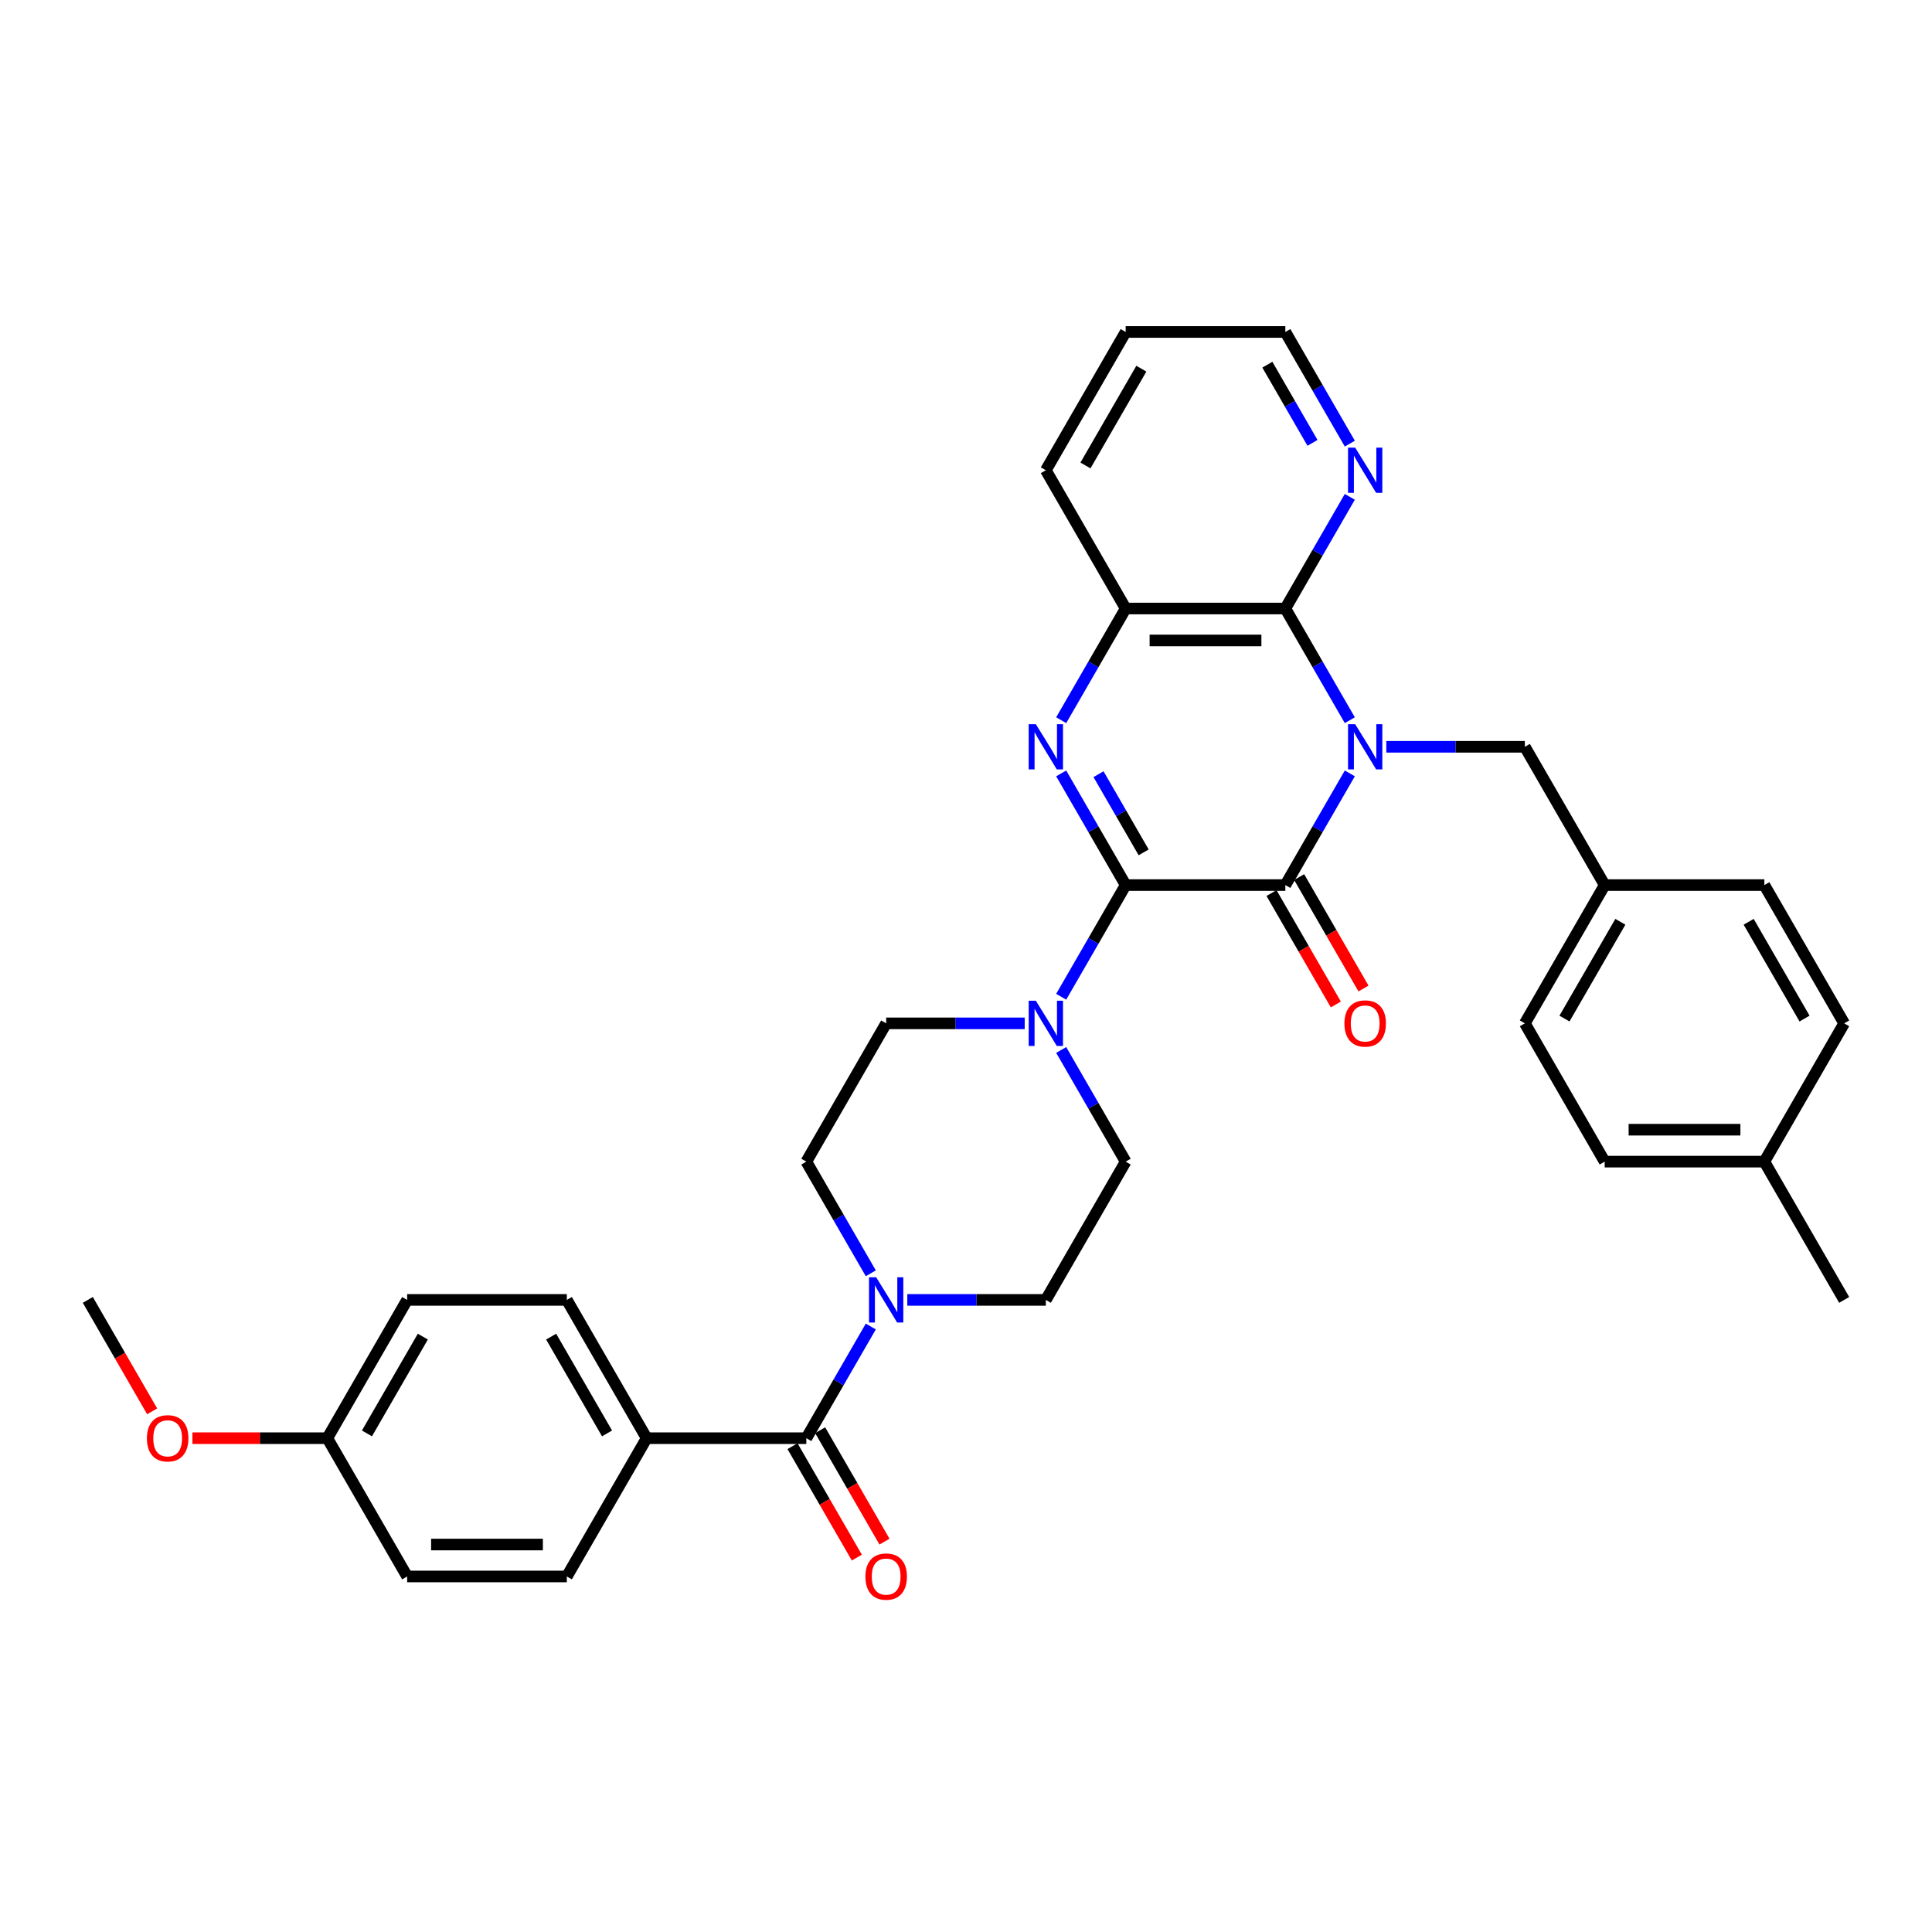 <?xml version='1.0' encoding='iso-8859-1'?>
<svg version='1.1' baseProfile='full'
              xmlns='http://www.w3.org/2000/svg'
                      xmlns:rdkit='http://www.rdkit.org/xml'
                      xmlns:xlink='http://www.w3.org/1999/xlink'
                  xml:space='preserve'
width='1000px' height='1000px' viewBox='0 0 1000 1000'>
<!-- END OF HEADER -->
<rect style='opacity:1.0;fill:#FFFFFF;stroke:none' width='1000' height='1000' x='0' y='0'> </rect>
<path class='bond-1' d='M 698.662,400.311 L 681.976,429.213' style='fill:none;fill-rule:evenodd;stroke:#0000FF;stroke-width:6px;stroke-linecap:butt;stroke-linejoin:miter;stroke-opacity:1' />
<path class='bond-1' d='M 681.976,429.213 L 665.289,458.115' style='fill:none;fill-rule:evenodd;stroke:#000000;stroke-width:6px;stroke-linecap:butt;stroke-linejoin:miter;stroke-opacity:1' />
<path class='bond-3' d='M 698.662,372.774 L 681.976,343.872' style='fill:none;fill-rule:evenodd;stroke:#0000FF;stroke-width:6px;stroke-linecap:butt;stroke-linejoin:miter;stroke-opacity:1' />
<path class='bond-3' d='M 681.976,343.872 L 665.289,314.97' style='fill:none;fill-rule:evenodd;stroke:#000000;stroke-width:6px;stroke-linecap:butt;stroke-linejoin:miter;stroke-opacity:1' />
<path class='bond-8' d='M 717.554,386.542 L 753.405,386.542' style='fill:none;fill-rule:evenodd;stroke:#0000FF;stroke-width:6px;stroke-linecap:butt;stroke-linejoin:miter;stroke-opacity:1' />
<path class='bond-8' d='M 753.405,386.542 L 789.256,386.542' style='fill:none;fill-rule:evenodd;stroke:#000000;stroke-width:6px;stroke-linecap:butt;stroke-linejoin:miter;stroke-opacity:1' />
<path class='bond-0' d='M 582.645,458.115 L 665.289,458.115' style='fill:none;fill-rule:evenodd;stroke:#000000;stroke-width:6px;stroke-linecap:butt;stroke-linejoin:miter;stroke-opacity:1' />
<path class='bond-4' d='M 582.645,458.115 L 565.958,487.017' style='fill:none;fill-rule:evenodd;stroke:#000000;stroke-width:6px;stroke-linecap:butt;stroke-linejoin:miter;stroke-opacity:1' />
<path class='bond-4' d='M 565.958,487.017 L 549.272,515.918' style='fill:none;fill-rule:evenodd;stroke:#0000FF;stroke-width:6px;stroke-linecap:butt;stroke-linejoin:miter;stroke-opacity:1' />
<path class='bond-34' d='M 582.645,458.115 L 565.958,429.213' style='fill:none;fill-rule:evenodd;stroke:#000000;stroke-width:6px;stroke-linecap:butt;stroke-linejoin:miter;stroke-opacity:1' />
<path class='bond-34' d='M 565.958,429.213 L 549.272,400.311' style='fill:none;fill-rule:evenodd;stroke:#0000FF;stroke-width:6px;stroke-linecap:butt;stroke-linejoin:miter;stroke-opacity:1' />
<path class='bond-34' d='M 591.953,441.18 L 580.273,420.948' style='fill:none;fill-rule:evenodd;stroke:#000000;stroke-width:6px;stroke-linecap:butt;stroke-linejoin:miter;stroke-opacity:1' />
<path class='bond-34' d='M 580.273,420.948 L 568.592,400.717' style='fill:none;fill-rule:evenodd;stroke:#0000FF;stroke-width:6px;stroke-linecap:butt;stroke-linejoin:miter;stroke-opacity:1' />
<path class='bond-11' d='M 658.132,462.247 L 674.78,491.083' style='fill:none;fill-rule:evenodd;stroke:#000000;stroke-width:6px;stroke-linecap:butt;stroke-linejoin:miter;stroke-opacity:1' />
<path class='bond-11' d='M 674.78,491.083 L 691.429,519.918' style='fill:none;fill-rule:evenodd;stroke:#FF0000;stroke-width:6px;stroke-linecap:butt;stroke-linejoin:miter;stroke-opacity:1' />
<path class='bond-11' d='M 672.446,453.982 L 689.095,482.818' style='fill:none;fill-rule:evenodd;stroke:#000000;stroke-width:6px;stroke-linecap:butt;stroke-linejoin:miter;stroke-opacity:1' />
<path class='bond-11' d='M 689.095,482.818 L 705.743,511.654' style='fill:none;fill-rule:evenodd;stroke:#FF0000;stroke-width:6px;stroke-linecap:butt;stroke-linejoin:miter;stroke-opacity:1' />
<path class='bond-2' d='M 549.272,372.774 L 565.958,343.872' style='fill:none;fill-rule:evenodd;stroke:#0000FF;stroke-width:6px;stroke-linecap:butt;stroke-linejoin:miter;stroke-opacity:1' />
<path class='bond-2' d='M 565.958,343.872 L 582.645,314.97' style='fill:none;fill-rule:evenodd;stroke:#000000;stroke-width:6px;stroke-linecap:butt;stroke-linejoin:miter;stroke-opacity:1' />
<path class='bond-5' d='M 665.289,314.97 L 582.645,314.97' style='fill:none;fill-rule:evenodd;stroke:#000000;stroke-width:6px;stroke-linecap:butt;stroke-linejoin:miter;stroke-opacity:1' />
<path class='bond-5' d='M 652.893,331.499 L 595.041,331.499' style='fill:none;fill-rule:evenodd;stroke:#000000;stroke-width:6px;stroke-linecap:butt;stroke-linejoin:miter;stroke-opacity:1' />
<path class='bond-9' d='M 665.289,314.97 L 681.976,286.068' style='fill:none;fill-rule:evenodd;stroke:#000000;stroke-width:6px;stroke-linecap:butt;stroke-linejoin:miter;stroke-opacity:1' />
<path class='bond-9' d='M 681.976,286.068 L 698.662,257.166' style='fill:none;fill-rule:evenodd;stroke:#0000FF;stroke-width:6px;stroke-linecap:butt;stroke-linejoin:miter;stroke-opacity:1' />
<path class='bond-12' d='M 530.38,529.687 L 494.529,529.687' style='fill:none;fill-rule:evenodd;stroke:#0000FF;stroke-width:6px;stroke-linecap:butt;stroke-linejoin:miter;stroke-opacity:1' />
<path class='bond-12' d='M 494.529,529.687 L 458.678,529.687' style='fill:none;fill-rule:evenodd;stroke:#000000;stroke-width:6px;stroke-linecap:butt;stroke-linejoin:miter;stroke-opacity:1' />
<path class='bond-13' d='M 549.272,543.456 L 565.958,572.357' style='fill:none;fill-rule:evenodd;stroke:#0000FF;stroke-width:6px;stroke-linecap:butt;stroke-linejoin:miter;stroke-opacity:1' />
<path class='bond-13' d='M 565.958,572.357 L 582.645,601.259' style='fill:none;fill-rule:evenodd;stroke:#000000;stroke-width:6px;stroke-linecap:butt;stroke-linejoin:miter;stroke-opacity:1' />
<path class='bond-28' d='M 582.645,314.97 L 541.322,243.398' style='fill:none;fill-rule:evenodd;stroke:#000000;stroke-width:6px;stroke-linecap:butt;stroke-linejoin:miter;stroke-opacity:1' />
<path class='bond-6' d='M 417.355,744.404 L 434.042,715.502' style='fill:none;fill-rule:evenodd;stroke:#000000;stroke-width:6px;stroke-linecap:butt;stroke-linejoin:miter;stroke-opacity:1' />
<path class='bond-6' d='M 434.042,715.502 L 450.728,686.6' style='fill:none;fill-rule:evenodd;stroke:#0000FF;stroke-width:6px;stroke-linecap:butt;stroke-linejoin:miter;stroke-opacity:1' />
<path class='bond-10' d='M 417.355,744.404 L 334.711,744.404' style='fill:none;fill-rule:evenodd;stroke:#000000;stroke-width:6px;stroke-linecap:butt;stroke-linejoin:miter;stroke-opacity:1' />
<path class='bond-16' d='M 410.198,748.536 L 426.846,777.372' style='fill:none;fill-rule:evenodd;stroke:#000000;stroke-width:6px;stroke-linecap:butt;stroke-linejoin:miter;stroke-opacity:1' />
<path class='bond-16' d='M 426.846,777.372 L 443.495,806.208' style='fill:none;fill-rule:evenodd;stroke:#FF0000;stroke-width:6px;stroke-linecap:butt;stroke-linejoin:miter;stroke-opacity:1' />
<path class='bond-16' d='M 424.513,740.272 L 441.161,769.108' style='fill:none;fill-rule:evenodd;stroke:#000000;stroke-width:6px;stroke-linecap:butt;stroke-linejoin:miter;stroke-opacity:1' />
<path class='bond-16' d='M 441.161,769.108 L 457.809,797.943' style='fill:none;fill-rule:evenodd;stroke:#FF0000;stroke-width:6px;stroke-linecap:butt;stroke-linejoin:miter;stroke-opacity:1' />
<path class='bond-7' d='M 469.62,672.832 L 505.471,672.832' style='fill:none;fill-rule:evenodd;stroke:#0000FF;stroke-width:6px;stroke-linecap:butt;stroke-linejoin:miter;stroke-opacity:1' />
<path class='bond-7' d='M 505.471,672.832 L 541.322,672.832' style='fill:none;fill-rule:evenodd;stroke:#000000;stroke-width:6px;stroke-linecap:butt;stroke-linejoin:miter;stroke-opacity:1' />
<path class='bond-37' d='M 450.728,659.063 L 434.042,630.161' style='fill:none;fill-rule:evenodd;stroke:#0000FF;stroke-width:6px;stroke-linecap:butt;stroke-linejoin:miter;stroke-opacity:1' />
<path class='bond-37' d='M 434.042,630.161 L 417.355,601.259' style='fill:none;fill-rule:evenodd;stroke:#000000;stroke-width:6px;stroke-linecap:butt;stroke-linejoin:miter;stroke-opacity:1' />
<path class='bond-19' d='M 789.256,386.542 L 830.579,458.115' style='fill:none;fill-rule:evenodd;stroke:#000000;stroke-width:6px;stroke-linecap:butt;stroke-linejoin:miter;stroke-opacity:1' />
<path class='bond-30' d='M 698.662,229.629 L 681.976,200.727' style='fill:none;fill-rule:evenodd;stroke:#0000FF;stroke-width:6px;stroke-linecap:butt;stroke-linejoin:miter;stroke-opacity:1' />
<path class='bond-30' d='M 681.976,200.727 L 665.289,171.825' style='fill:none;fill-rule:evenodd;stroke:#000000;stroke-width:6px;stroke-linecap:butt;stroke-linejoin:miter;stroke-opacity:1' />
<path class='bond-30' d='M 679.342,229.223 L 667.661,208.992' style='fill:none;fill-rule:evenodd;stroke:#0000FF;stroke-width:6px;stroke-linecap:butt;stroke-linejoin:miter;stroke-opacity:1' />
<path class='bond-30' d='M 667.661,208.992 L 655.981,188.76' style='fill:none;fill-rule:evenodd;stroke:#000000;stroke-width:6px;stroke-linecap:butt;stroke-linejoin:miter;stroke-opacity:1' />
<path class='bond-17' d='M 334.711,744.404 L 293.388,672.832' style='fill:none;fill-rule:evenodd;stroke:#000000;stroke-width:6px;stroke-linecap:butt;stroke-linejoin:miter;stroke-opacity:1' />
<path class='bond-17' d='M 314.198,741.933 L 285.272,691.832' style='fill:none;fill-rule:evenodd;stroke:#000000;stroke-width:6px;stroke-linecap:butt;stroke-linejoin:miter;stroke-opacity:1' />
<path class='bond-18' d='M 334.711,744.404 L 293.388,815.976' style='fill:none;fill-rule:evenodd;stroke:#000000;stroke-width:6px;stroke-linecap:butt;stroke-linejoin:miter;stroke-opacity:1' />
<path class='bond-15' d='M 458.678,529.687 L 417.355,601.259' style='fill:none;fill-rule:evenodd;stroke:#000000;stroke-width:6px;stroke-linecap:butt;stroke-linejoin:miter;stroke-opacity:1' />
<path class='bond-14' d='M 582.645,601.259 L 541.322,672.832' style='fill:none;fill-rule:evenodd;stroke:#000000;stroke-width:6px;stroke-linecap:butt;stroke-linejoin:miter;stroke-opacity:1' />
<path class='bond-22' d='M 293.388,672.832 L 210.744,672.832' style='fill:none;fill-rule:evenodd;stroke:#000000;stroke-width:6px;stroke-linecap:butt;stroke-linejoin:miter;stroke-opacity:1' />
<path class='bond-21' d='M 293.388,815.976 L 210.744,815.976' style='fill:none;fill-rule:evenodd;stroke:#000000;stroke-width:6px;stroke-linecap:butt;stroke-linejoin:miter;stroke-opacity:1' />
<path class='bond-21' d='M 280.992,799.447 L 223.14,799.447' style='fill:none;fill-rule:evenodd;stroke:#000000;stroke-width:6px;stroke-linecap:butt;stroke-linejoin:miter;stroke-opacity:1' />
<path class='bond-24' d='M 830.579,458.115 L 913.223,458.115' style='fill:none;fill-rule:evenodd;stroke:#000000;stroke-width:6px;stroke-linecap:butt;stroke-linejoin:miter;stroke-opacity:1' />
<path class='bond-25' d='M 830.579,458.115 L 789.256,529.687' style='fill:none;fill-rule:evenodd;stroke:#000000;stroke-width:6px;stroke-linecap:butt;stroke-linejoin:miter;stroke-opacity:1' />
<path class='bond-25' d='M 838.695,477.115 L 809.769,527.216' style='fill:none;fill-rule:evenodd;stroke:#000000;stroke-width:6px;stroke-linecap:butt;stroke-linejoin:miter;stroke-opacity:1' />
<path class='bond-20' d='M 169.421,744.404 L 210.744,815.976' style='fill:none;fill-rule:evenodd;stroke:#000000;stroke-width:6px;stroke-linecap:butt;stroke-linejoin:miter;stroke-opacity:1' />
<path class='bond-29' d='M 169.421,744.404 L 134.504,744.404' style='fill:none;fill-rule:evenodd;stroke:#000000;stroke-width:6px;stroke-linecap:butt;stroke-linejoin:miter;stroke-opacity:1' />
<path class='bond-29' d='M 134.504,744.404 L 99.587,744.404' style='fill:none;fill-rule:evenodd;stroke:#FF0000;stroke-width:6px;stroke-linecap:butt;stroke-linejoin:miter;stroke-opacity:1' />
<path class='bond-38' d='M 169.421,744.404 L 210.744,672.832' style='fill:none;fill-rule:evenodd;stroke:#000000;stroke-width:6px;stroke-linecap:butt;stroke-linejoin:miter;stroke-opacity:1' />
<path class='bond-38' d='M 189.934,741.933 L 218.86,691.832' style='fill:none;fill-rule:evenodd;stroke:#000000;stroke-width:6px;stroke-linecap:butt;stroke-linejoin:miter;stroke-opacity:1' />
<path class='bond-23' d='M 913.223,601.259 L 830.579,601.259' style='fill:none;fill-rule:evenodd;stroke:#000000;stroke-width:6px;stroke-linecap:butt;stroke-linejoin:miter;stroke-opacity:1' />
<path class='bond-23' d='M 900.826,584.73 L 842.975,584.73' style='fill:none;fill-rule:evenodd;stroke:#000000;stroke-width:6px;stroke-linecap:butt;stroke-linejoin:miter;stroke-opacity:1' />
<path class='bond-31' d='M 913.223,601.259 L 954.545,672.832' style='fill:none;fill-rule:evenodd;stroke:#000000;stroke-width:6px;stroke-linecap:butt;stroke-linejoin:miter;stroke-opacity:1' />
<path class='bond-35' d='M 913.223,601.259 L 954.545,529.687' style='fill:none;fill-rule:evenodd;stroke:#000000;stroke-width:6px;stroke-linecap:butt;stroke-linejoin:miter;stroke-opacity:1' />
<path class='bond-27' d='M 913.223,458.115 L 954.545,529.687' style='fill:none;fill-rule:evenodd;stroke:#000000;stroke-width:6px;stroke-linecap:butt;stroke-linejoin:miter;stroke-opacity:1' />
<path class='bond-27' d='M 905.107,477.115 L 934.033,527.216' style='fill:none;fill-rule:evenodd;stroke:#000000;stroke-width:6px;stroke-linecap:butt;stroke-linejoin:miter;stroke-opacity:1' />
<path class='bond-26' d='M 789.256,529.687 L 830.579,601.259' style='fill:none;fill-rule:evenodd;stroke:#000000;stroke-width:6px;stroke-linecap:butt;stroke-linejoin:miter;stroke-opacity:1' />
<path class='bond-36' d='M 541.322,243.398 L 582.645,171.825' style='fill:none;fill-rule:evenodd;stroke:#000000;stroke-width:6px;stroke-linecap:butt;stroke-linejoin:miter;stroke-opacity:1' />
<path class='bond-36' d='M 561.835,240.926 L 590.761,190.826' style='fill:none;fill-rule:evenodd;stroke:#000000;stroke-width:6px;stroke-linecap:butt;stroke-linejoin:miter;stroke-opacity:1' />
<path class='bond-32' d='M 78.751,730.503 L 62.103,701.667' style='fill:none;fill-rule:evenodd;stroke:#FF0000;stroke-width:6px;stroke-linecap:butt;stroke-linejoin:miter;stroke-opacity:1' />
<path class='bond-32' d='M 62.103,701.667 L 45.455,672.832' style='fill:none;fill-rule:evenodd;stroke:#000000;stroke-width:6px;stroke-linecap:butt;stroke-linejoin:miter;stroke-opacity:1' />
<path class='bond-33' d='M 665.289,171.825 L 582.645,171.825' style='fill:none;fill-rule:evenodd;stroke:#000000;stroke-width:6px;stroke-linecap:butt;stroke-linejoin:miter;stroke-opacity:1' />
<path  class='atom-0' d='M 701.438 374.84
L 709.107 387.237
Q 709.868 388.46, 711.091 390.675
Q 712.314 392.889, 712.38 393.022
L 712.38 374.84
L 715.488 374.84
L 715.488 398.245
L 712.281 398.245
L 704.05 384.691
Q 703.091 383.104, 702.066 381.286
Q 701.074 379.468, 700.777 378.906
L 700.777 398.245
L 697.736 398.245
L 697.736 374.84
L 701.438 374.84
' fill='#0000FF'/>
<path  class='atom-3' d='M 536.149 374.84
L 543.818 387.237
Q 544.579 388.46, 545.802 390.675
Q 547.025 392.889, 547.091 393.022
L 547.091 374.84
L 550.198 374.84
L 550.198 398.245
L 546.992 398.245
L 538.76 384.691
Q 537.802 383.104, 536.777 381.286
Q 535.785 379.468, 535.488 378.906
L 535.488 398.245
L 532.446 398.245
L 532.446 374.84
L 536.149 374.84
' fill='#0000FF'/>
<path  class='atom-5' d='M 536.149 517.985
L 543.818 530.381
Q 544.579 531.604, 545.802 533.819
Q 547.025 536.034, 547.091 536.166
L 547.091 517.985
L 550.198 517.985
L 550.198 541.389
L 546.992 541.389
L 538.76 527.836
Q 537.802 526.249, 536.777 524.431
Q 535.785 522.613, 535.488 522.051
L 535.488 541.389
L 532.446 541.389
L 532.446 517.985
L 536.149 517.985
' fill='#0000FF'/>
<path  class='atom-8' d='M 453.504 661.129
L 461.174 673.526
Q 461.934 674.749, 463.157 676.964
Q 464.38 679.179, 464.446 679.311
L 464.446 661.129
L 467.554 661.129
L 467.554 684.534
L 464.347 684.534
L 456.116 670.98
Q 455.157 669.394, 454.132 667.575
Q 453.14 665.757, 452.843 665.195
L 452.843 684.534
L 449.802 684.534
L 449.802 661.129
L 453.504 661.129
' fill='#0000FF'/>
<path  class='atom-10' d='M 701.438 231.695
L 709.107 244.092
Q 709.868 245.315, 711.091 247.53
Q 712.314 249.745, 712.38 249.877
L 712.38 231.695
L 715.488 231.695
L 715.488 255.1
L 712.281 255.1
L 704.05 241.546
Q 703.091 239.96, 702.066 238.141
Q 701.074 236.323, 700.777 235.761
L 700.777 255.1
L 697.736 255.1
L 697.736 231.695
L 701.438 231.695
' fill='#0000FF'/>
<path  class='atom-12' d='M 695.868 529.753
Q 695.868 524.133, 698.645 520.993
Q 701.421 517.852, 706.612 517.852
Q 711.802 517.852, 714.579 520.993
Q 717.355 524.133, 717.355 529.753
Q 717.355 535.439, 714.545 538.679
Q 711.736 541.885, 706.612 541.885
Q 701.455 541.885, 698.645 538.679
Q 695.868 535.472, 695.868 529.753
M 706.612 539.241
Q 710.182 539.241, 712.099 536.861
Q 714.05 534.447, 714.05 529.753
Q 714.05 525.158, 712.099 522.844
Q 710.182 520.497, 706.612 520.497
Q 703.041 520.497, 701.091 522.811
Q 699.174 525.125, 699.174 529.753
Q 699.174 534.48, 701.091 536.861
Q 703.041 539.241, 706.612 539.241
' fill='#FF0000'/>
<path  class='atom-17' d='M 447.934 816.043
Q 447.934 810.423, 450.711 807.282
Q 453.488 804.142, 458.678 804.142
Q 463.868 804.142, 466.645 807.282
Q 469.421 810.423, 469.421 816.043
Q 469.421 821.728, 466.612 824.968
Q 463.802 828.175, 458.678 828.175
Q 453.521 828.175, 450.711 824.968
Q 447.934 821.762, 447.934 816.043
M 458.678 825.53
Q 462.248 825.53, 464.165 823.15
Q 466.116 820.737, 466.116 816.043
Q 466.116 811.447, 464.165 809.133
Q 462.248 806.786, 458.678 806.786
Q 455.107 806.786, 453.157 809.1
Q 451.24 811.414, 451.24 816.043
Q 451.24 820.77, 453.157 823.15
Q 455.107 825.53, 458.678 825.53
' fill='#FF0000'/>
<path  class='atom-30' d='M 76.033 744.47
Q 76.033 738.85, 78.81 735.71
Q 81.587 732.569, 86.777 732.569
Q 91.967 732.569, 94.744 735.71
Q 97.521 738.85, 97.521 744.47
Q 97.521 750.156, 94.711 753.396
Q 91.901 756.602, 86.777 756.602
Q 81.62 756.602, 78.81 753.396
Q 76.033 750.189, 76.033 744.47
M 86.777 753.958
Q 90.347 753.958, 92.264 751.578
Q 94.215 749.164, 94.215 744.47
Q 94.215 739.875, 92.264 737.561
Q 90.347 735.214, 86.777 735.214
Q 83.207 735.214, 81.256 737.528
Q 79.339 739.842, 79.339 744.47
Q 79.339 749.197, 81.256 751.578
Q 83.207 753.958, 86.777 753.958
' fill='#FF0000'/>
</svg>
